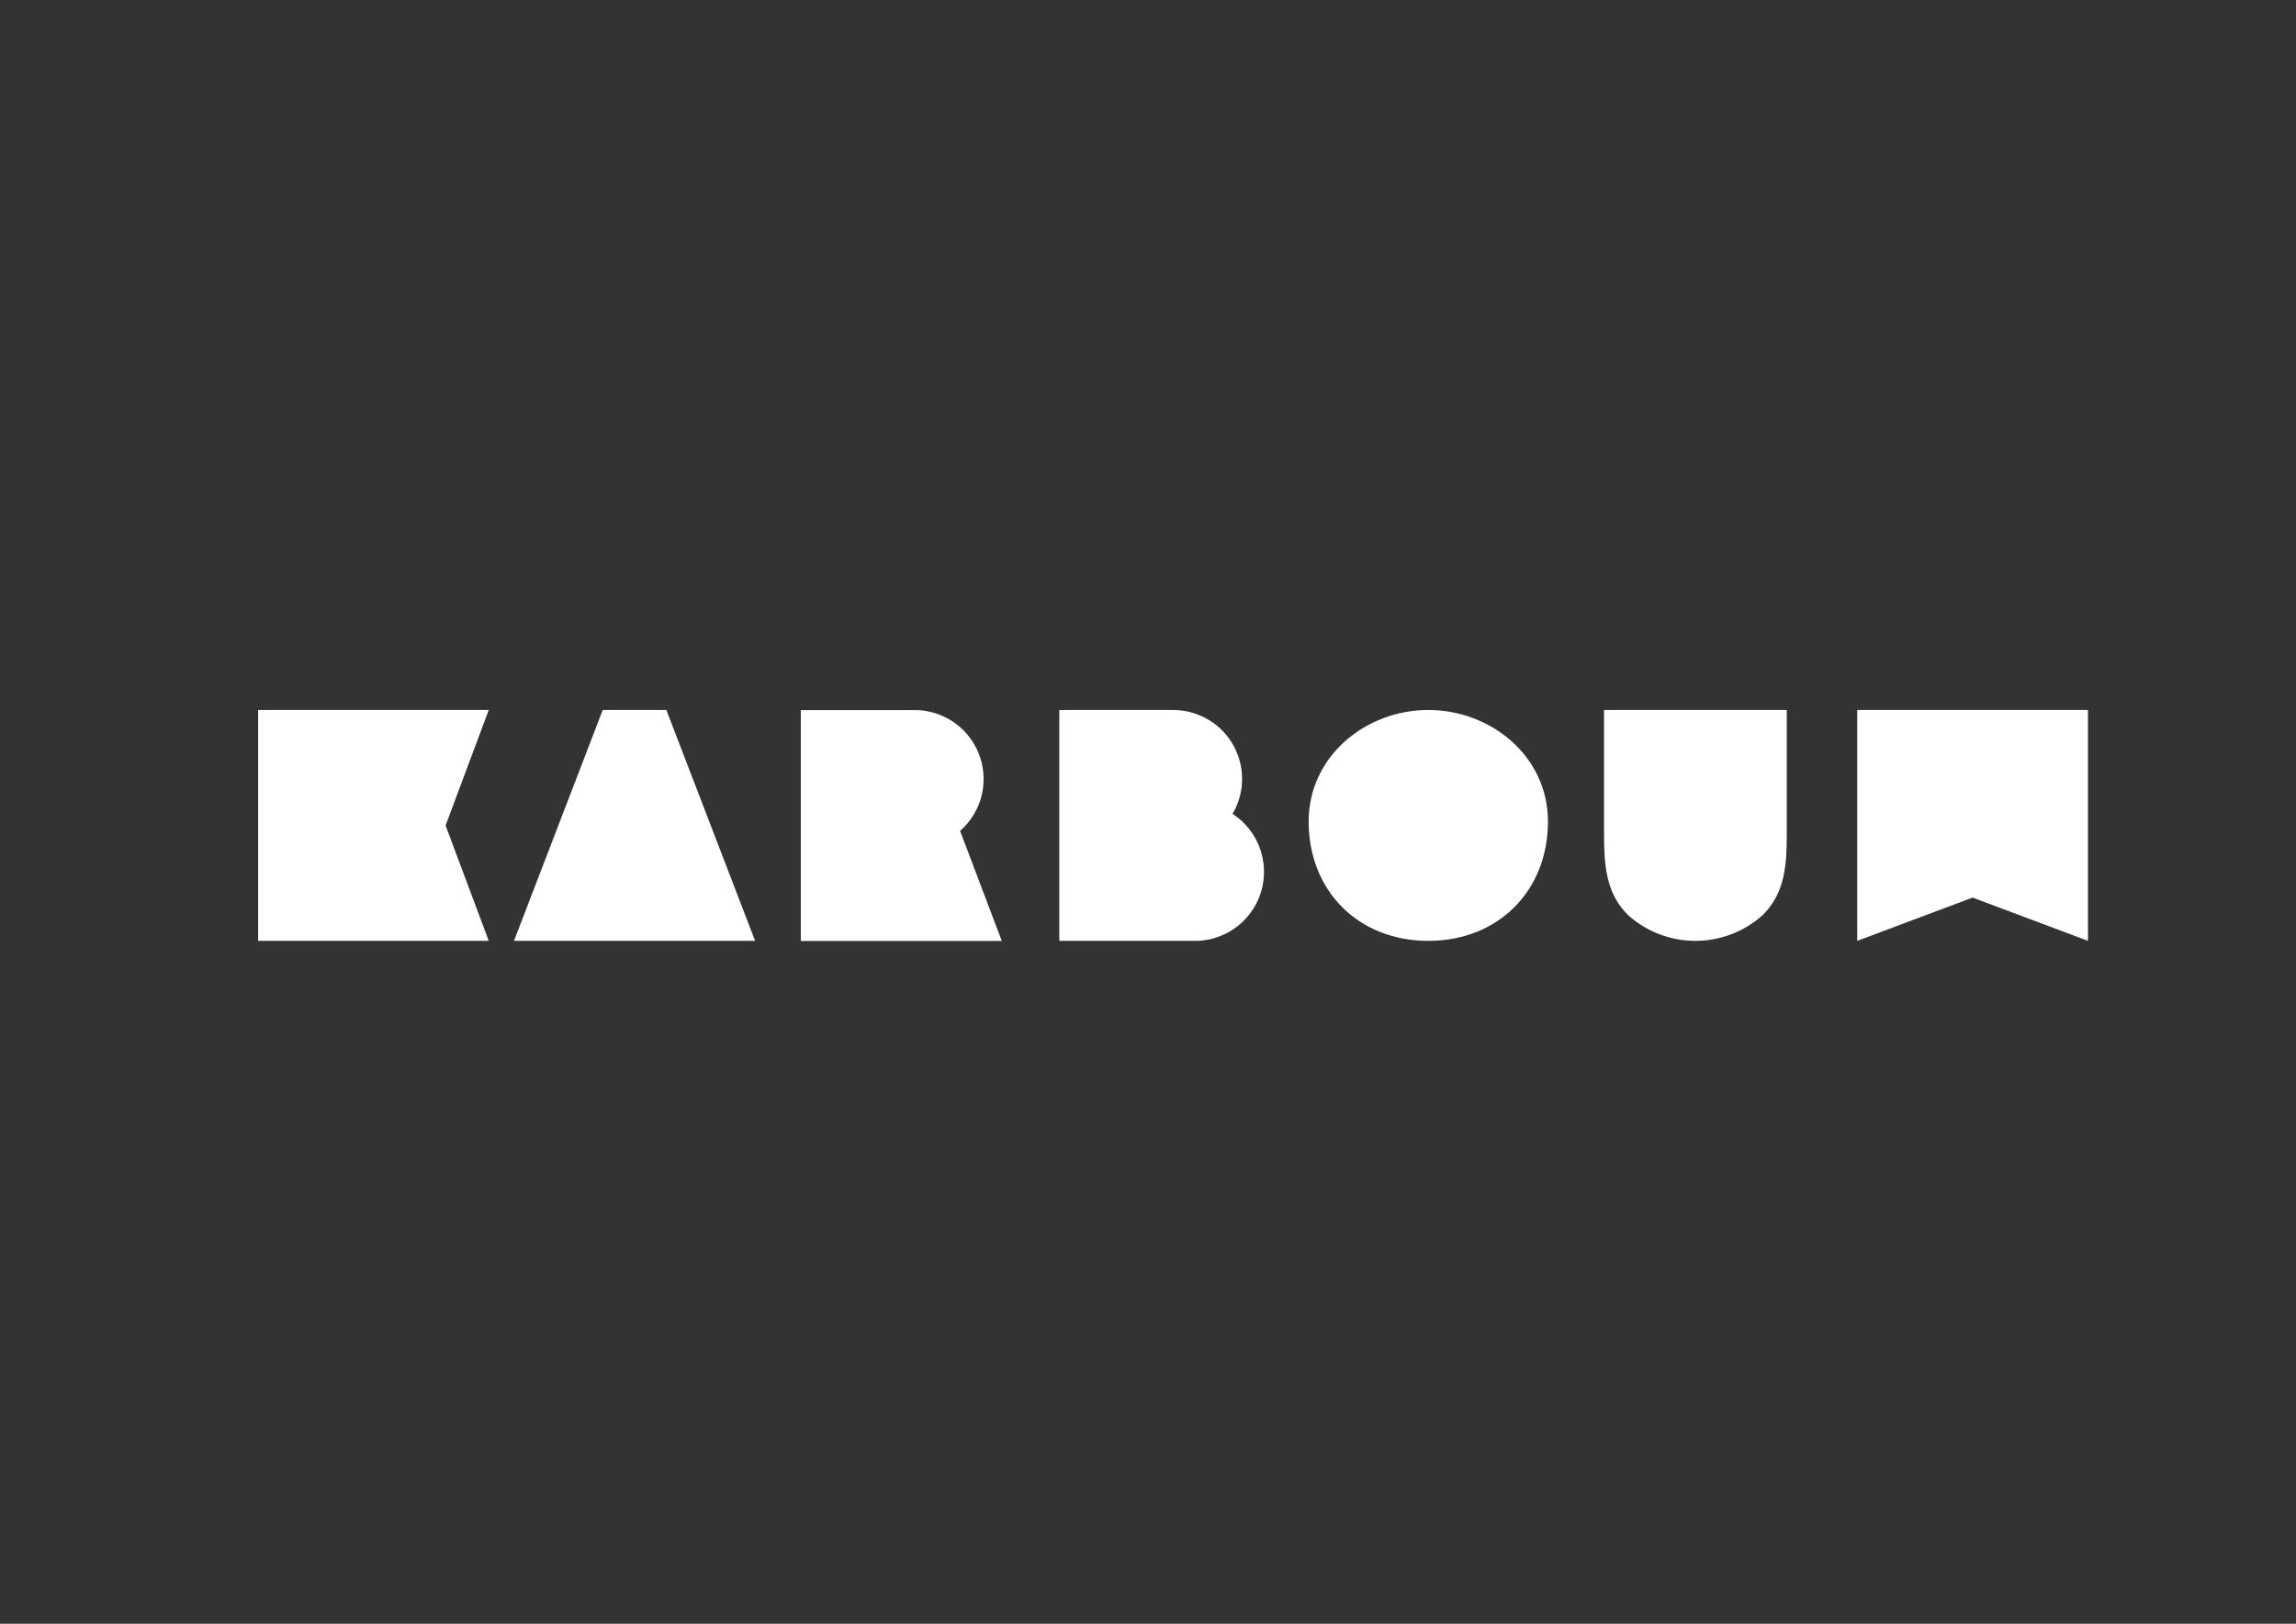 <?xml version="1.0" encoding="UTF-8"?>
<svg id="Laag_2" data-name="Laag 2" xmlns="http://www.w3.org/2000/svg" viewBox="0 0 198.43 140.31">
  <rect x="0" y="0" width="198.43" height="140.31" fill="#333333" stroke="none"/>
  <defs>
    <style>
      .cls-1 {
        fill: none;
      }

      .cls-2 {
        fill: #fff;
      }
    </style>
  </defs>
  <g id="Karbouw">
    <rect class="cls-1" width="198.43" height="140.31"/>
    <g id="Laag_2-2" data-name="Laag 2">
      <g id="Laag_1-2" data-name="Laag 1-2">
        <polygon class="cls-2" points="57.59 61.35 52.09 61.35 44.42 81.3 65.26 81.3 57.59 61.35"/>
        <polygon class="cls-2" points="180.45 61.35 169.95 61.35 160.51 61.35 160.51 81.3 170.48 77.56 180.45 81.3 180.45 61.35"/>
        <polygon class="cls-2" points="22.31 61.35 22.31 71.85 22.31 81.3 42.24 81.3 38.51 71.33 42.24 61.35 22.31 61.35"/>
        <path class="cls-2" d="m133.78,70.98c0,6.05-4.34,10.32-10.34,10.32s-10.34-4.27-10.34-10.32c0-5.66,4.96-9.63,10.34-9.63s10.34,3.97,10.34,9.63"/>
        <path class="cls-2" d="m138.63,61.35v10.69c0,2.57.11,5.1,2.08,7.04,3.31,2.96,8.31,2.96,11.62,0,1.98-1.93,2.09-4.47,2.09-7.04v-10.69h-15.8Z"/>
        <path class="cls-2" d="m82.97,71.8c2.48-2.17,2.73-5.93.56-8.41-1.13-1.29-2.77-2.04-4.49-2.03h-9.83v19.95h17.37l-3.6-9.5Z"/>
        <path class="cls-2" d="m106.52,70.33c1.67-2.83.73-6.48-2.1-8.15-.92-.54-1.97-.83-3.04-.83h-9.83v19.95h11.72c3.3,0,5.97-2.67,5.97-5.97,0-2.02-1.02-3.9-2.71-5"/>
      </g>
    </g>
  </g>
</svg>
